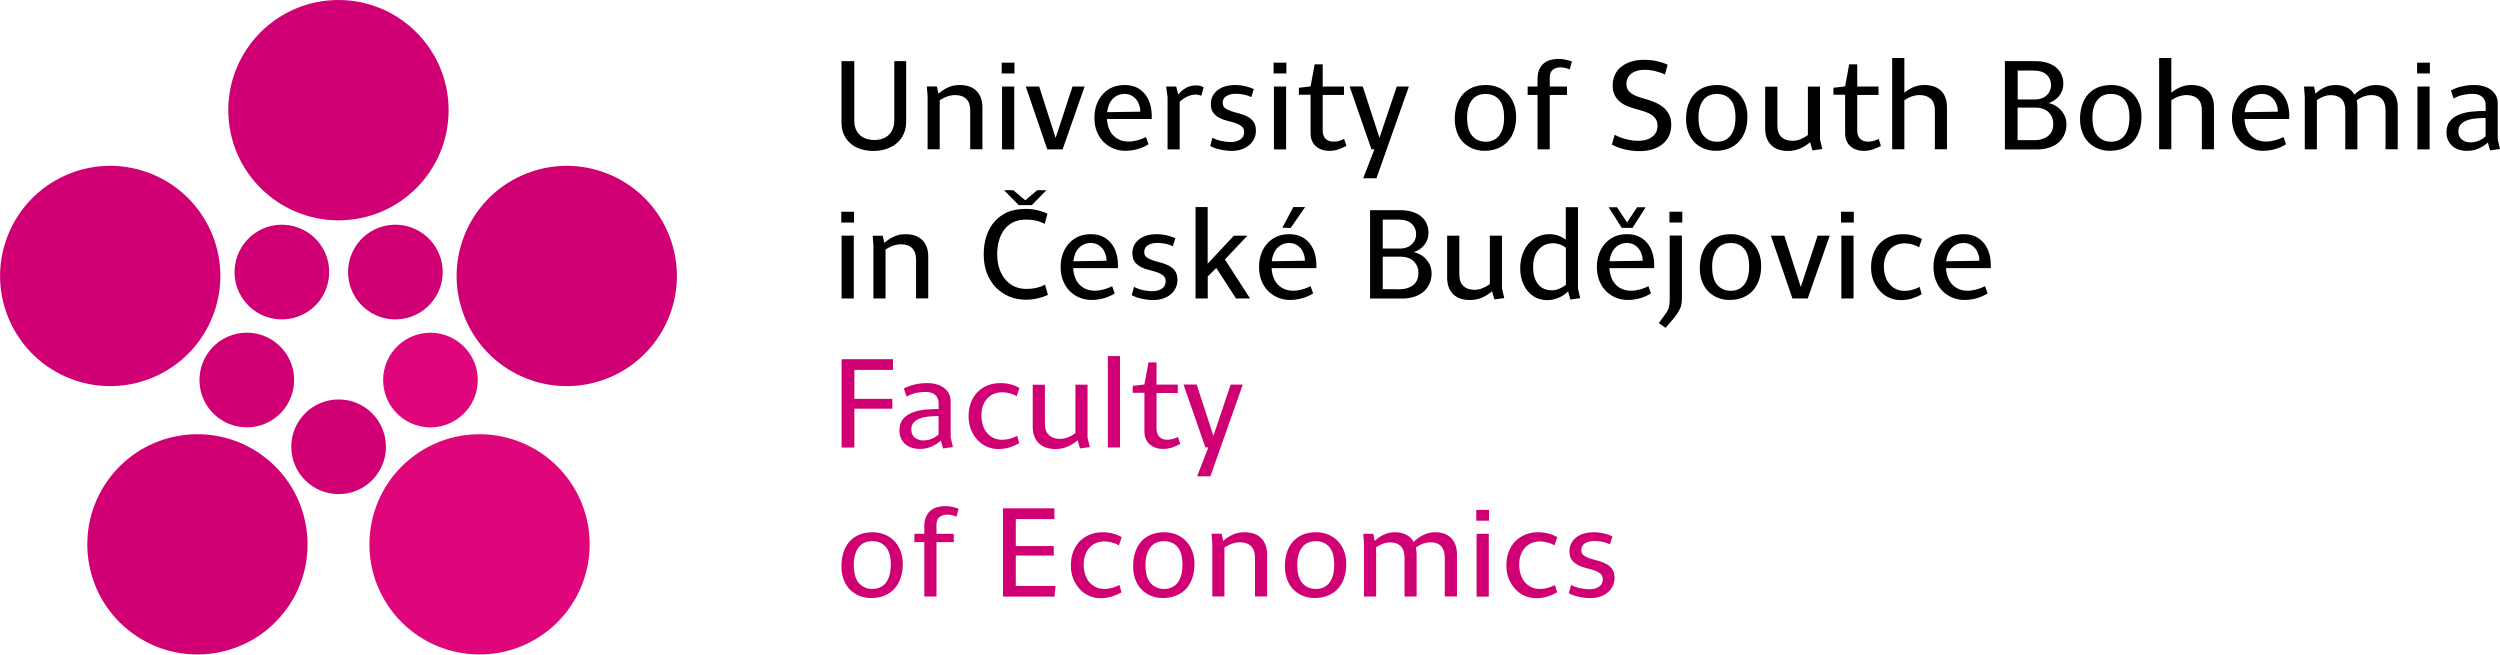 <?xml version="1.0" encoding="utf-8"?>
<!-- Generator: Adobe Illustrator 25.4.1, SVG Export Plug-In . SVG Version: 6.00 Build 0)  -->
<svg version="1.1" id="Vrstva_1" xmlns="http://www.w3.org/2000/svg" xmlns:xlink="http://www.w3.org/1999/xlink" x="0px" y="0px"
	 viewBox="0 0 305.55 80" style="enable-background:new 0 0 305.55 80;" xml:space="preserve">
<style type="text/css">
	.st0{fill:#59BAB7;}
	.st1{fill:#009DD9;}
	.st2{fill:#1D1D1B;}
	.st3{fill:#7099D0;}
	.st4{fill:#43AB37;}
	.st5{fill:#955FA2;}
	.st6{fill:#007E57;}
	.st7{fill:#D00074;}
	.st8{fill:#DF057A;}
	.st9{fill:#E98201;}
</style>
<g>
	<path id="Path_42-2_2_" class="st7" d="M41.37,26.93c7.44,0,13.46-6.03,13.46-13.46C54.83,6.03,48.8,0,41.37,0
		C33.93,0,27.9,6.03,27.9,13.46C27.9,20.9,33.93,26.92,41.37,26.93"/>
	<path id="Path_43-2_2_" class="st7" d="M26.27,37.89c2.3-7.07-1.57-14.66-8.64-16.96c-7.07-2.3-14.66,1.57-16.96,8.64
		c-2.3,7.07,1.57,14.66,8.64,16.96C16.37,48.83,23.97,44.96,26.27,37.89"/>
	<path id="Path_44-2_2_" class="st7" d="M56.47,37.89c2.3,7.07,9.89,10.94,16.96,8.64c7.07-2.3,10.94-9.89,8.64-16.96
		c-2.3-7.07-9.89-10.94-16.96-8.64C58.04,23.23,54.17,30.82,56.47,37.89"/>
	<path id="Path_45-2_2_" class="st7" d="M32.04,55.64c-6.02-4.37-14.44-3.03-18.8,2.98c-4.37,6.02-3.03,14.44,2.98,18.8
		c6.02,4.37,14.43,3.03,18.8-2.98C39.39,68.43,38.05,60.01,32.04,55.64C32.04,55.64,32.04,55.64,32.04,55.64"/>
	<path id="Path_46-2_2_" class="st8" d="M50.7,55.64c-6.01,4.37-7.35,12.79-2.98,18.8c4.37,6.01,12.79,7.35,18.8,2.98
		c6.01-4.37,7.35-12.78,2.98-18.8C65.13,52.61,56.71,51.27,50.7,55.64"/>
	<path id="Path_47-2_2_" class="st7" d="M37.85,37.93c2.58-1.88,3.16-5.5,1.28-8.08s-5.5-3.16-8.08-1.28
		c-2.58,1.88-3.16,5.5-1.28,8.08c0,0,0,0,0,0C31.64,39.24,35.26,39.81,37.85,37.93C37.85,37.93,37.85,37.93,37.85,37.93"/>
	<path id="Path_48-2_2_" class="st7" d="M35.67,44.66c-0.99-3.04-4.25-4.7-7.29-3.72c-3.04,0.99-4.7,4.25-3.72,7.29
		c0.99,3.04,4.25,4.7,7.29,3.72C34.99,50.96,36.65,47.7,35.67,44.66"/>
	<path id="Path_49-2_2_" class="st7" d="M44.92,37.93c2.58,1.88,6.2,1.31,8.08-1.28c1.88-2.58,1.31-6.2-1.28-8.08
		c-2.58-1.88-6.2-1.31-8.08,1.28C41.77,32.44,42.34,36.05,44.92,37.93C44.92,37.93,44.92,37.93,44.92,37.93"/>
	<path id="Path_50-2_2_" class="st7" d="M41.39,48.82c-3.2,0-5.79,2.59-5.79,5.78c0,3.2,2.59,5.79,5.78,5.79
		c3.2,0,5.79-2.59,5.79-5.78c0,0,0,0,0,0C47.17,51.41,44.58,48.82,41.39,48.82"/>
	<path id="Path_51-2_2_" class="st8" d="M47.11,44.66c-0.99,3.04,0.68,6.3,3.71,7.29c3.04,0.99,6.3-0.68,7.29-3.71
		c0.99-3.04-0.68-6.3-3.71-7.29c0,0,0,0,0,0C51.36,39.96,48.1,41.62,47.11,44.66"/>
	<g>
		<path d="M104.41,7.47v7.23c0,0.41,0.06,0.76,0.18,1.06c0.12,0.3,0.29,0.55,0.51,0.75s0.48,0.35,0.78,0.45
			c0.3,0.1,0.63,0.15,0.98,0.15c0.75,0,1.35-0.22,1.79-0.65c0.43-0.44,0.65-1.02,0.65-1.75V7.47h1.45v7.41c0,0.56-0.1,1.05-0.3,1.49
			c-0.2,0.44-0.47,0.81-0.83,1.12c-0.35,0.3-0.77,0.54-1.27,0.71c-0.49,0.17-1.03,0.25-1.6,0.25c-0.56,0-1.07-0.08-1.55-0.23
			c-0.48-0.15-0.89-0.37-1.23-0.67c-0.35-0.29-0.62-0.65-0.82-1.08c-0.2-0.43-0.3-0.92-0.3-1.48V7.47H104.41z"/>
		<path d="M117.31,10.39c0.4,0,0.77,0.06,1.1,0.16c0.34,0.11,0.63,0.28,0.87,0.5c0.25,0.23,0.44,0.51,0.58,0.86
			c0.14,0.35,0.21,0.76,0.21,1.23v5.1h-1.49v-4.78c0-0.6-0.16-1.05-0.48-1.37c-0.32-0.31-0.77-0.47-1.36-0.47
			c-0.62,0-1.25,0.21-1.89,0.63v5.99h-1.48v-6.46l-0.09-1.21h1.23l0.19,0.88c0.34-0.3,0.72-0.56,1.15-0.76
			C116.27,10.5,116.76,10.39,117.31,10.39z"/>
		<path d="M123.99,7.66v1.32h-1.56V7.66H123.99z M123.96,10.58v7.68h-1.49v-7.68H123.96z"/>
		<path d="M127.01,10.58l2.01,6.28l2.06-6.28h1.48l-2.69,7.68H128l-2.63-7.68H127.01z"/>
		<path d="M137.45,10.39c0.61,0,1.13,0.12,1.57,0.35c0.43,0.24,0.79,0.55,1.05,0.94c0.27,0.39,0.46,0.83,0.57,1.33
			c0.11,0.5,0.15,1.01,0.12,1.53h-5.47c0.03,0.46,0.12,0.87,0.26,1.21c0.14,0.35,0.33,0.63,0.57,0.86c0.24,0.23,0.51,0.4,0.82,0.52
			c0.31,0.12,0.65,0.17,1.01,0.17c0.34,0,0.69-0.05,1.06-0.15c0.37-0.1,0.72-0.23,1.05-0.4l0.31,0.88c-0.41,0.26-0.86,0.46-1.36,0.6
			c-0.5,0.14-1,0.2-1.5,0.2c-0.48,0-0.95-0.09-1.4-0.27c-0.45-0.18-0.85-0.44-1.2-0.78c-0.35-0.34-0.63-0.76-0.84-1.27
			c-0.21-0.5-0.31-1.08-0.31-1.73c0-0.61,0.1-1.16,0.29-1.66s0.46-0.92,0.79-1.27c0.33-0.35,0.72-0.61,1.17-0.8
			C136.44,10.49,136.93,10.39,137.45,10.39z M137.44,11.48c-0.56,0-1.03,0.19-1.42,0.58c-0.39,0.39-0.62,0.94-0.71,1.65l4.06-0.06
			c0-0.27-0.04-0.54-0.13-0.79c-0.08-0.26-0.2-0.49-0.36-0.69c-0.16-0.2-0.36-0.37-0.6-0.5C138.04,11.54,137.76,11.48,137.44,11.48z
			"/>
		<path d="M146.17,10.44c0.4,0,0.71,0.08,0.94,0.25l-0.28,1.01c-0.12-0.04-0.23-0.08-0.34-0.1c-0.11-0.03-0.23-0.04-0.35-0.04
			c-0.36,0-0.71,0.08-1.05,0.25c-0.35,0.17-0.65,0.38-0.91,0.63v5.82h-1.48V11.9l-0.17-1.32h1.23l0.24,0.99
			c0.26-0.35,0.58-0.62,0.96-0.83C145.32,10.54,145.72,10.44,146.17,10.44z"/>
		<path d="M151.03,10.39c0.38,0,0.77,0.05,1.16,0.14c0.4,0.09,0.75,0.22,1.05,0.36l-0.31,0.98c-0.24-0.13-0.52-0.23-0.85-0.3
			c-0.33-0.07-0.66-0.11-0.99-0.11c-0.5,0-0.9,0.09-1.2,0.28c-0.3,0.18-0.45,0.46-0.45,0.84c0,0.28,0.1,0.5,0.3,0.64
			c0.2,0.15,0.45,0.27,0.75,0.37c0.3,0.1,0.63,0.19,0.98,0.28c0.35,0.09,0.67,0.21,0.98,0.37c0.3,0.16,0.56,0.37,0.75,0.64
			c0.2,0.27,0.3,0.63,0.3,1.09c0,0.38-0.08,0.72-0.23,1.02c-0.15,0.3-0.36,0.56-0.63,0.78s-0.58,0.38-0.94,0.5
			c-0.36,0.12-0.75,0.17-1.17,0.17c-0.44,0-0.9-0.05-1.39-0.16c-0.49-0.1-0.9-0.25-1.23-0.44l0.28-1.01
			c0.32,0.18,0.69,0.31,1.09,0.4c0.4,0.09,0.78,0.13,1.13,0.13c0.47,0,0.87-0.1,1.18-0.31s0.47-0.51,0.47-0.9
			c0-0.3-0.1-0.54-0.3-0.7c-0.2-0.16-0.45-0.3-0.75-0.4c-0.3-0.1-0.63-0.2-0.98-0.28c-0.35-0.08-0.68-0.2-0.98-0.36
			c-0.3-0.16-0.56-0.36-0.76-0.62c-0.2-0.26-0.3-0.61-0.3-1.06c0-0.7,0.27-1.27,0.81-1.7C149.32,10.61,150.07,10.39,151.03,10.39z"
			/>
		<path d="M157.22,7.66v1.32h-1.56V7.66H157.22z M157.19,10.58v7.68h-1.49v-7.68H157.19z"/>
		<path d="M161.66,7.88v2.7h2.6v1.02h-2.6v4.33c0,0.26,0.04,0.48,0.11,0.66c0.07,0.18,0.17,0.32,0.29,0.42
			c0.12,0.1,0.26,0.18,0.42,0.23c0.16,0.05,0.34,0.07,0.53,0.07c0.22,0,0.44-0.03,0.65-0.09c0.21-0.06,0.42-0.14,0.62-0.24
			l0.28,0.85c-0.3,0.17-0.63,0.31-0.98,0.43c-0.35,0.12-0.73,0.18-1.12,0.18c-0.29,0-0.58-0.04-0.85-0.13
			c-0.27-0.08-0.52-0.21-0.73-0.39c-0.22-0.17-0.39-0.4-0.51-0.67c-0.13-0.27-0.19-0.6-0.19-0.98v-4.69h-1.43v-0.85l1.43-0.17
			l0.5-2.7H161.66z"/>
		<path d="M166.56,10.58l2.04,6.26l2.11-6.26h1.48l-3.96,11.21h-1.62l1.37-3.54h-0.36l-2.67-7.68H166.56z"/>
		<path d="M181.62,10.39c0.51,0,0.99,0.09,1.44,0.27c0.45,0.18,0.83,0.43,1.16,0.76c0.33,0.33,0.59,0.74,0.79,1.22
			c0.19,0.48,0.29,1.02,0.29,1.62c0,0.61-0.08,1.17-0.25,1.68c-0.17,0.51-0.41,0.95-0.74,1.32c-0.33,0.37-0.73,0.65-1.22,0.86
			c-0.49,0.21-1.05,0.31-1.67,0.31c-0.51,0-0.99-0.09-1.43-0.27c-0.44-0.18-0.82-0.43-1.15-0.76c-0.33-0.33-0.58-0.74-0.76-1.22
			c-0.18-0.48-0.28-1.02-0.28-1.62c0-0.61,0.08-1.17,0.24-1.68c0.16-0.51,0.4-0.95,0.72-1.32c0.32-0.37,0.72-0.66,1.2-0.87
			C180.43,10.5,180.99,10.39,181.62,10.39z M181.57,11.48c-0.73,0-1.3,0.26-1.68,0.77c-0.39,0.51-0.58,1.22-0.58,2.11
			c0,1.03,0.21,1.78,0.63,2.25c0.42,0.47,0.96,0.71,1.64,0.71c0.72,0,1.28-0.26,1.67-0.78c0.39-0.52,0.58-1.25,0.58-2.18
			c0-0.99-0.2-1.71-0.61-2.18C182.81,11.71,182.26,11.48,181.57,11.48z"/>
		<path d="M190.45,7.2c0.34,0,0.63,0.03,0.9,0.09c0.26,0.06,0.52,0.13,0.77,0.23l-0.27,0.96c-0.15-0.06-0.33-0.12-0.53-0.17
			c-0.21-0.05-0.41-0.08-0.6-0.08c-0.37,0-0.68,0.1-0.93,0.29c-0.25,0.19-0.38,0.52-0.38,0.98v1.08h2.11v1.02h-2.11v6.65h-1.49
			v-6.65h-1.21v-1.02h1.21V9.59c0-0.41,0.07-0.77,0.2-1.07c0.13-0.3,0.31-0.55,0.53-0.75c0.23-0.19,0.49-0.34,0.8-0.43
			C189.76,7.25,190.1,7.2,190.45,7.2z"/>
		<path d="M200.93,7.31c0.52,0,1.04,0.05,1.53,0.16c0.5,0.1,0.95,0.25,1.36,0.44l-0.33,1.2c-0.27-0.15-0.64-0.28-1.12-0.4
			c-0.47-0.12-0.94-0.18-1.4-0.18c-0.65,0-1.18,0.15-1.58,0.46c-0.4,0.3-0.61,0.72-0.61,1.26c0,0.27,0.06,0.5,0.16,0.69
			c0.11,0.19,0.26,0.35,0.46,0.49c0.2,0.14,0.43,0.25,0.69,0.35c0.26,0.1,0.55,0.19,0.85,0.28c0.44,0.12,0.86,0.25,1.26,0.42
			c0.4,0.16,0.75,0.37,1.06,0.61c0.31,0.25,0.55,0.55,0.73,0.9c0.18,0.35,0.27,0.77,0.27,1.27c0,0.51-0.1,0.97-0.29,1.37
			c-0.19,0.4-0.46,0.73-0.81,1.01c-0.35,0.27-0.75,0.48-1.22,0.62c-0.47,0.14-0.97,0.21-1.5,0.21c-0.66,0-1.28-0.07-1.87-0.21
			c-0.59-0.14-1.11-0.34-1.57-0.59l0.35-1.2c0.34,0.2,0.77,0.37,1.31,0.52c0.53,0.15,1.07,0.22,1.6,0.22c0.68,0,1.24-0.16,1.67-0.49
			c0.43-0.32,0.65-0.77,0.65-1.34c0-0.31-0.07-0.58-0.2-0.8c-0.13-0.22-0.31-0.4-0.53-0.55c-0.23-0.15-0.49-0.27-0.8-0.38
			c-0.31-0.1-0.64-0.2-1-0.3c-0.4-0.1-0.78-0.23-1.13-0.37c-0.36-0.14-0.67-0.33-0.94-0.55c-0.27-0.22-0.48-0.5-0.64-0.82
			c-0.16-0.32-0.24-0.71-0.24-1.17c0-0.45,0.08-0.87,0.25-1.25c0.17-0.38,0.41-0.71,0.73-0.98c0.32-0.27,0.72-0.49,1.19-0.65
			C199.76,7.39,200.31,7.31,200.93,7.31z"/>
		<path d="M209.89,10.39c0.51,0,0.99,0.09,1.44,0.27c0.45,0.18,0.83,0.43,1.16,0.76c0.33,0.33,0.59,0.74,0.79,1.22
			c0.19,0.48,0.29,1.02,0.29,1.62c0,0.61-0.08,1.17-0.25,1.68c-0.17,0.51-0.41,0.95-0.74,1.32c-0.33,0.37-0.73,0.65-1.22,0.86
			c-0.49,0.21-1.05,0.31-1.67,0.31c-0.51,0-0.99-0.09-1.43-0.27c-0.44-0.18-0.82-0.43-1.15-0.76c-0.33-0.33-0.58-0.74-0.76-1.22
			c-0.18-0.48-0.28-1.02-0.28-1.62c0-0.61,0.08-1.17,0.24-1.68c0.16-0.51,0.4-0.95,0.72-1.32c0.32-0.37,0.72-0.66,1.2-0.87
			C208.71,10.5,209.26,10.39,209.89,10.39z M209.85,11.48c-0.73,0-1.3,0.26-1.68,0.77c-0.39,0.51-0.58,1.22-0.58,2.11
			c0,1.03,0.21,1.78,0.63,2.25c0.42,0.47,0.96,0.71,1.64,0.71c0.72,0,1.28-0.26,1.67-0.78c0.39-0.52,0.58-1.25,0.58-2.18
			c0-0.99-0.2-1.71-0.61-2.18C211.09,11.71,210.54,11.48,209.85,11.48z"/>
		<path d="M221.23,17.38c-0.35,0.3-0.74,0.56-1.19,0.76c-0.45,0.2-0.95,0.31-1.52,0.31c-0.4,0-0.77-0.05-1.11-0.16
			c-0.34-0.11-0.63-0.28-0.88-0.5c-0.25-0.23-0.44-0.51-0.58-0.86c-0.14-0.35-0.21-0.75-0.21-1.23v-5.11h1.49v4.78
			c0,0.6,0.16,1.05,0.49,1.37c0.32,0.31,0.78,0.47,1.37,0.47c0.34,0,0.66-0.07,0.98-0.2c0.32-0.13,0.62-0.3,0.89-0.5v-5.93h1.48
			v6.45l0.28,1.18l-1.2,0.17L221.23,17.38z"/>
		<path d="M226.99,7.88v2.7h2.6v1.02h-2.6v4.33c0,0.26,0.04,0.48,0.11,0.66c0.07,0.18,0.17,0.32,0.29,0.42
			c0.12,0.1,0.26,0.18,0.42,0.23c0.16,0.05,0.34,0.07,0.53,0.07c0.22,0,0.44-0.03,0.65-0.09c0.22-0.06,0.42-0.14,0.62-0.24
			l0.28,0.85c-0.3,0.17-0.63,0.31-0.98,0.43c-0.35,0.12-0.73,0.18-1.12,0.18c-0.29,0-0.58-0.04-0.85-0.13
			c-0.27-0.08-0.52-0.21-0.73-0.39c-0.22-0.17-0.39-0.4-0.51-0.67c-0.13-0.27-0.19-0.6-0.19-0.98v-4.69h-1.43v-0.85l1.43-0.17
			l0.5-2.7H226.99z"/>
		<path d="M235.2,10.39c0.4,0,0.77,0.06,1.11,0.16c0.34,0.11,0.63,0.28,0.88,0.5c0.25,0.23,0.44,0.51,0.57,0.86
			c0.14,0.35,0.2,0.76,0.2,1.23v5.1h-1.48v-4.78c0-0.6-0.16-1.05-0.49-1.37c-0.33-0.31-0.78-0.47-1.37-0.47
			c-0.63,0-1.25,0.21-1.87,0.63v5.99h-1.49V7.09h1.49v4.23c0.32-0.26,0.69-0.48,1.08-0.66C234.24,10.48,234.7,10.39,235.2,10.39z"/>
		<path d="M245.04,7.47h3.68c0.57,0,1.06,0.07,1.49,0.2c0.43,0.14,0.79,0.33,1.08,0.57c0.29,0.24,0.51,0.53,0.66,0.87
			c0.15,0.34,0.23,0.7,0.23,1.1c0,0.59-0.17,1.09-0.52,1.52s-0.78,0.71-1.29,0.86c0.28,0.06,0.56,0.17,0.82,0.31
			c0.26,0.15,0.5,0.33,0.7,0.56c0.2,0.23,0.37,0.49,0.49,0.78c0.12,0.29,0.18,0.62,0.18,0.98c0,0.43-0.08,0.83-0.24,1.2
			c-0.16,0.37-0.39,0.69-0.69,0.97c-0.3,0.27-0.68,0.49-1.14,0.64c-0.46,0.16-0.98,0.24-1.58,0.24h-3.87V7.47z M248.68,12.16
			c0.31,0,0.6-0.05,0.85-0.14c0.25-0.09,0.46-0.22,0.63-0.39c0.17-0.16,0.3-0.35,0.39-0.56c0.09-0.21,0.13-0.42,0.13-0.64
			c0-0.53-0.18-0.97-0.55-1.31s-0.92-0.5-1.67-0.5h-1.86v3.54H248.68z M248.55,17.14c0.73,0,1.32-0.17,1.75-0.51
			c0.44-0.34,0.65-0.84,0.65-1.49c0-0.57-0.19-1.04-0.57-1.42c-0.38-0.38-0.93-0.57-1.67-0.57h-2.12v3.98H248.55z"/>
		<path d="M258.05,10.39c0.51,0,0.99,0.09,1.44,0.27c0.45,0.18,0.83,0.43,1.16,0.76c0.33,0.33,0.59,0.74,0.79,1.22
			s0.29,1.02,0.29,1.62c0,0.61-0.08,1.17-0.25,1.68c-0.17,0.51-0.41,0.95-0.74,1.32c-0.33,0.37-0.73,0.65-1.22,0.86
			c-0.49,0.21-1.05,0.31-1.68,0.31c-0.51,0-0.99-0.09-1.43-0.27c-0.44-0.18-0.82-0.43-1.15-0.76c-0.33-0.33-0.58-0.74-0.76-1.22
			c-0.18-0.48-0.28-1.02-0.28-1.62c0-0.61,0.08-1.17,0.24-1.68c0.16-0.51,0.4-0.95,0.72-1.32c0.32-0.37,0.72-0.66,1.2-0.87
			C256.87,10.5,257.42,10.39,258.05,10.39z M258,11.48c-0.73,0-1.3,0.26-1.68,0.77c-0.39,0.51-0.58,1.22-0.58,2.11
			c0,1.03,0.21,1.78,0.63,2.25c0.42,0.47,0.96,0.71,1.64,0.71c0.72,0,1.28-0.26,1.67-0.78c0.39-0.52,0.58-1.25,0.58-2.18
			c0-0.99-0.2-1.71-0.61-2.18C259.24,11.71,258.7,11.48,258,11.48z"/>
		<path d="M267.83,10.39c0.4,0,0.77,0.06,1.11,0.16c0.34,0.11,0.63,0.28,0.88,0.5c0.25,0.23,0.44,0.51,0.57,0.86
			c0.14,0.35,0.2,0.76,0.2,1.23v5.1h-1.48v-4.78c0-0.6-0.16-1.05-0.49-1.37c-0.33-0.31-0.78-0.47-1.37-0.47
			c-0.63,0-1.25,0.21-1.87,0.63v5.99h-1.49V7.09h1.49v4.23c0.32-0.26,0.69-0.48,1.08-0.66C266.88,10.48,267.33,10.39,267.83,10.39z"
			/>
		<path d="M276.48,10.39c0.61,0,1.13,0.12,1.57,0.35c0.43,0.24,0.79,0.55,1.05,0.94c0.27,0.39,0.46,0.83,0.57,1.33
			c0.11,0.5,0.15,1.01,0.12,1.53h-5.47c0.03,0.46,0.12,0.87,0.26,1.21c0.14,0.35,0.33,0.63,0.57,0.86c0.24,0.23,0.51,0.4,0.82,0.52
			c0.31,0.12,0.65,0.17,1.01,0.17c0.34,0,0.69-0.05,1.06-0.15c0.37-0.1,0.72-0.23,1.05-0.4l0.31,0.88c-0.41,0.26-0.86,0.46-1.36,0.6
			c-0.5,0.14-1,0.2-1.5,0.2c-0.48,0-0.95-0.09-1.4-0.27c-0.45-0.18-0.85-0.44-1.2-0.78c-0.35-0.34-0.63-0.76-0.84-1.27
			c-0.21-0.5-0.31-1.08-0.31-1.73c0-0.61,0.1-1.16,0.29-1.66c0.19-0.5,0.46-0.92,0.79-1.27c0.33-0.35,0.72-0.61,1.17-0.8
			C275.47,10.49,275.96,10.39,276.48,10.39z M276.47,11.48c-0.56,0-1.03,0.19-1.42,0.58c-0.39,0.39-0.62,0.94-0.71,1.65l4.06-0.06
			c0-0.27-0.04-0.54-0.13-0.79c-0.08-0.26-0.2-0.49-0.36-0.69c-0.16-0.2-0.36-0.37-0.6-0.5C277.08,11.54,276.79,11.48,276.47,11.48z
			"/>
		<path d="M290.4,10.39c0.38,0,0.73,0.06,1.05,0.16c0.32,0.11,0.61,0.28,0.84,0.5c0.24,0.23,0.42,0.51,0.56,0.86
			c0.14,0.35,0.2,0.76,0.2,1.23v5.1h-1.49v-4.78c0-0.6-0.15-1.05-0.45-1.37c-0.3-0.31-0.72-0.47-1.27-0.47
			c-0.29,0-0.59,0.05-0.89,0.15c-0.3,0.1-0.61,0.27-0.92,0.5c0.06,0.27,0.09,0.57,0.09,0.88v5.1h-1.48v-4.78
			c0-0.6-0.15-1.05-0.46-1.37c-0.3-0.31-0.73-0.47-1.27-0.47c-0.3,0-0.6,0.05-0.88,0.15c-0.28,0.1-0.58,0.25-0.88,0.46l0.02,0.03
			v5.98h-1.48v-6.46l-0.09-1.21h1.23l0.17,0.87c0.31-0.3,0.68-0.56,1.09-0.76c0.41-0.2,0.88-0.3,1.39-0.3c0.5,0,0.95,0.1,1.34,0.29
			c0.39,0.19,0.71,0.49,0.94,0.89c0.34-0.34,0.73-0.62,1.17-0.84C289.39,10.51,289.88,10.39,290.4,10.39z"/>
		<path d="M296.98,7.66v1.32h-1.56V7.66H296.98z M296.95,10.58v7.68h-1.49v-7.68H296.95z"/>
		<path d="M302.42,10.39c0.4,0,0.77,0.05,1.12,0.15c0.35,0.1,0.65,0.24,0.9,0.43c0.26,0.19,0.46,0.42,0.61,0.7
			c0.15,0.28,0.22,0.59,0.22,0.94v4.42l0.28,1.18l-1.21,0.17l-0.27-0.96c-0.3,0.28-0.67,0.52-1.11,0.72c-0.44,0.2-0.93,0.3-1.47,0.3
			c-0.33,0-0.64-0.05-0.94-0.14c-0.3-0.09-0.56-0.24-0.79-0.42c-0.23-0.19-0.41-0.43-0.55-0.72c-0.14-0.29-0.2-0.62-0.2-1
			c0-0.56,0.14-1,0.41-1.34c0.27-0.34,0.63-0.61,1.08-0.79c0.45-0.19,0.95-0.31,1.53-0.38c0.57-0.06,1.16-0.09,1.77-0.09v-0.74
			c0-0.4-0.14-0.72-0.41-0.97c-0.27-0.25-0.68-0.38-1.21-0.38c-0.37,0-0.75,0.04-1.15,0.13c-0.4,0.08-0.78,0.23-1.15,0.44
			l-0.33-0.99C300.4,10.61,301.36,10.39,302.42,10.39z M303.79,14.42c-0.43,0-0.84,0.02-1.24,0.06c-0.4,0.04-0.75,0.12-1.06,0.24
			c-0.31,0.12-0.56,0.28-0.75,0.5c-0.19,0.22-0.28,0.5-0.28,0.84c0,0.45,0.15,0.79,0.44,1.01c0.29,0.22,0.63,0.33,1.01,0.33
			c0.39,0,0.74-0.07,1.05-0.2c0.31-0.13,0.59-0.31,0.83-0.54V14.42z"/>
	</g>
	<g>
		<g>
			<path d="M104.38,25.88v1.32h-1.56v-1.32H104.38z M104.35,28.8v7.68h-1.49V28.8H104.35z"/>
			<path d="M110.69,28.62c0.4,0,0.77,0.06,1.1,0.16c0.34,0.11,0.63,0.28,0.87,0.5c0.25,0.23,0.44,0.51,0.58,0.86
				c0.14,0.35,0.21,0.76,0.21,1.23v5.1h-1.49V31.7c0-0.6-0.16-1.05-0.48-1.37c-0.32-0.31-0.77-0.47-1.36-0.47
				c-0.62,0-1.25,0.21-1.89,0.63v5.99h-1.48v-6.46l-0.09-1.21h1.23l0.19,0.88c0.34-0.3,0.72-0.56,1.15-0.76
				C109.66,28.72,110.15,28.62,110.69,28.62z"/>
			<path d="M125.36,25.53c0.5,0,0.98,0.05,1.43,0.16s0.86,0.25,1.23,0.42l-0.33,1.24c-0.37-0.18-0.73-0.31-1.08-0.39
				c-0.36-0.08-0.77-0.12-1.23-0.12c-0.59,0-1.1,0.11-1.54,0.32c-0.44,0.22-0.8,0.51-1.09,0.89c-0.29,0.38-0.51,0.83-0.65,1.34
				c-0.15,0.52-0.22,1.09-0.22,1.71c0,0.67,0.09,1.27,0.28,1.78c0.18,0.52,0.43,0.96,0.75,1.32c0.31,0.36,0.69,0.64,1.12,0.83
				c0.43,0.19,0.9,0.28,1.4,0.28c0.46,0,0.87-0.04,1.22-0.12c0.35-0.08,0.71-0.21,1.08-0.39l0.35,1.24
				c-0.37,0.18-0.79,0.32-1.27,0.43c-0.48,0.11-0.95,0.16-1.42,0.16c-0.73,0-1.42-0.13-2.04-0.39s-1.17-0.63-1.64-1.11
				c-0.46-0.48-0.82-1.06-1.09-1.74c-0.26-0.68-0.39-1.44-0.39-2.29c0-0.83,0.11-1.59,0.34-2.27c0.23-0.69,0.56-1.28,1-1.77
				c0.44-0.49,0.98-0.88,1.62-1.16C123.8,25.67,124.54,25.53,125.36,25.53z M123.85,23.25l1.46,1.23l1.45-1.23h1.13l-1.78,1.82h-1.6
				l-1.79-1.82H123.85z"/>
			<path d="M133.32,28.62c0.61,0,1.13,0.12,1.57,0.35c0.43,0.24,0.79,0.55,1.05,0.94c0.27,0.39,0.46,0.83,0.57,1.33
				c0.11,0.5,0.15,1.01,0.12,1.53h-5.47c0.03,0.46,0.12,0.87,0.26,1.21c0.14,0.35,0.33,0.63,0.57,0.86c0.24,0.23,0.51,0.4,0.82,0.52
				c0.31,0.12,0.65,0.17,1.01,0.17c0.34,0,0.69-0.05,1.06-0.15c0.37-0.1,0.72-0.23,1.05-0.4l0.31,0.88
				c-0.41,0.26-0.86,0.46-1.36,0.6c-0.5,0.14-1,0.2-1.5,0.2c-0.48,0-0.95-0.09-1.4-0.27s-0.85-0.44-1.2-0.78
				c-0.35-0.34-0.63-0.76-0.84-1.27c-0.21-0.5-0.31-1.08-0.31-1.73c0-0.61,0.1-1.16,0.29-1.66c0.19-0.5,0.46-0.92,0.79-1.27
				c0.33-0.35,0.72-0.61,1.17-0.8C132.31,28.71,132.8,28.62,133.32,28.62z M133.31,29.7c-0.56,0-1.03,0.19-1.42,0.58
				s-0.62,0.94-0.71,1.65l4.06-0.06c0-0.27-0.04-0.54-0.13-0.79c-0.08-0.26-0.2-0.49-0.36-0.69s-0.36-0.37-0.6-0.5
				C133.91,29.76,133.63,29.7,133.31,29.7z"/>
			<path d="M141.44,28.62c0.38,0,0.77,0.05,1.16,0.14c0.4,0.09,0.75,0.22,1.05,0.36l-0.31,0.98c-0.24-0.13-0.52-0.23-0.85-0.3
				c-0.33-0.07-0.66-0.11-0.99-0.11c-0.5,0-0.9,0.09-1.2,0.28c-0.3,0.18-0.45,0.46-0.45,0.84c0,0.28,0.1,0.5,0.3,0.64
				c0.2,0.15,0.45,0.27,0.75,0.37c0.3,0.1,0.63,0.19,0.98,0.28c0.35,0.09,0.67,0.21,0.98,0.37c0.3,0.16,0.56,0.37,0.75,0.64
				s0.3,0.63,0.3,1.09c0,0.38-0.08,0.72-0.23,1.02c-0.15,0.3-0.36,0.56-0.63,0.78c-0.27,0.22-0.58,0.38-0.94,0.5
				c-0.36,0.12-0.75,0.17-1.17,0.17c-0.44,0-0.9-0.05-1.39-0.16c-0.49-0.1-0.9-0.25-1.23-0.44l0.28-1.01
				c0.32,0.18,0.69,0.31,1.09,0.4c0.4,0.09,0.78,0.13,1.13,0.13c0.47,0,0.87-0.1,1.18-0.31c0.31-0.2,0.47-0.51,0.47-0.9
				c0-0.3-0.1-0.54-0.3-0.7c-0.2-0.16-0.45-0.3-0.75-0.4c-0.3-0.1-0.63-0.2-0.98-0.28c-0.35-0.08-0.68-0.2-0.98-0.36
				c-0.3-0.16-0.56-0.36-0.76-0.62c-0.2-0.26-0.3-0.61-0.3-1.06c0-0.7,0.27-1.27,0.81-1.7C139.74,28.83,140.48,28.62,141.44,28.62z"
				/>
			<path d="M147.6,25.31v6.92l3.21-3.43h1.65l-2.75,2.91l3.07,4.77h-1.71l-2.42-3.73l-1.04,1.04v2.69h-1.49V25.31H147.6z"/>
			<path d="M157.57,28.62c0.61,0,1.13,0.12,1.57,0.35c0.43,0.24,0.79,0.55,1.05,0.94c0.27,0.39,0.46,0.83,0.57,1.33
				c0.11,0.5,0.15,1.01,0.12,1.53h-5.47c0.03,0.46,0.12,0.87,0.26,1.21c0.14,0.35,0.33,0.63,0.57,0.86c0.24,0.23,0.51,0.4,0.82,0.52
				c0.31,0.12,0.65,0.17,1.01,0.17c0.34,0,0.69-0.05,1.06-0.15c0.37-0.1,0.72-0.23,1.05-0.4l0.31,0.88
				c-0.41,0.26-0.86,0.46-1.36,0.6c-0.5,0.14-1,0.2-1.5,0.2c-0.48,0-0.95-0.09-1.4-0.27s-0.85-0.44-1.2-0.78
				c-0.35-0.34-0.63-0.76-0.84-1.27c-0.21-0.5-0.31-1.08-0.31-1.73c0-0.61,0.1-1.16,0.29-1.66s0.46-0.92,0.79-1.27
				c0.33-0.35,0.72-0.61,1.17-0.8C156.56,28.71,157.05,28.62,157.57,28.62z M157.56,29.7c-0.56,0-1.03,0.19-1.42,0.58
				s-0.62,0.94-0.71,1.65l4.06-0.06c0-0.27-0.04-0.54-0.13-0.79c-0.08-0.26-0.2-0.49-0.36-0.69s-0.36-0.37-0.6-0.5
				C158.17,29.76,157.88,29.7,157.56,29.7z M159.51,25.31l-1.76,2.55l-1.02-0.03l1.34-2.52H159.51z"/>
			<path d="M167.45,25.69h3.68c0.57,0,1.06,0.07,1.49,0.2c0.43,0.14,0.79,0.33,1.08,0.57c0.29,0.24,0.51,0.53,0.66,0.87
				c0.15,0.34,0.23,0.7,0.23,1.1c0,0.59-0.17,1.09-0.52,1.52c-0.35,0.42-0.78,0.71-1.29,0.86c0.28,0.06,0.56,0.17,0.82,0.31
				c0.26,0.15,0.5,0.33,0.7,0.56s0.37,0.49,0.49,0.78c0.12,0.29,0.18,0.62,0.18,0.98c0,0.43-0.08,0.83-0.24,1.2
				c-0.16,0.37-0.39,0.69-0.69,0.97c-0.3,0.27-0.68,0.49-1.14,0.64c-0.46,0.16-0.98,0.24-1.58,0.24h-3.87V25.69z M171.08,30.38
				c0.31,0,0.6-0.05,0.85-0.14c0.25-0.09,0.46-0.22,0.63-0.39c0.17-0.16,0.3-0.35,0.39-0.56c0.09-0.21,0.13-0.42,0.13-0.64
				c0-0.53-0.18-0.97-0.55-1.31c-0.37-0.34-0.92-0.5-1.67-0.5h-1.86v3.54H171.08z M170.96,35.36c0.73,0,1.32-0.17,1.75-0.51
				c0.43-0.34,0.65-0.84,0.65-1.49c0-0.57-0.19-1.04-0.57-1.42c-0.38-0.38-0.93-0.57-1.67-0.57h-2.12v3.98H170.96z"/>
			<path d="M182.36,35.6c-0.35,0.3-0.74,0.56-1.19,0.76c-0.45,0.2-0.95,0.31-1.52,0.31c-0.4,0-0.77-0.05-1.11-0.16
				c-0.34-0.11-0.63-0.28-0.88-0.5c-0.25-0.23-0.44-0.51-0.58-0.86c-0.14-0.35-0.21-0.75-0.21-1.23V28.8h1.49v4.78
				c0,0.6,0.16,1.05,0.49,1.37c0.32,0.31,0.78,0.47,1.37,0.47c0.34,0,0.66-0.07,0.98-0.2c0.32-0.13,0.62-0.3,0.89-0.5V28.8h1.48
				v6.45l0.28,1.18l-1.2,0.17L182.36,35.6z"/>
			<path d="M189.37,28.62c0.38,0,0.74,0.06,1.08,0.18c0.34,0.12,0.65,0.29,0.92,0.5v-3.98h1.49v9.94l0.27,1.18l-1.2,0.17l-0.28-0.99
				c-0.29,0.3-0.67,0.56-1.12,0.76c-0.46,0.2-0.94,0.3-1.44,0.3c-0.48,0-0.93-0.1-1.33-0.29c-0.4-0.19-0.75-0.46-1.04-0.81
				c-0.29-0.35-0.51-0.76-0.68-1.23c-0.16-0.48-0.24-1-0.24-1.57c0-0.6,0.09-1.15,0.26-1.65c0.17-0.5,0.41-0.94,0.72-1.31
				c0.31-0.37,0.68-0.66,1.12-0.87C188.35,28.72,188.84,28.62,189.37,28.62z M189.82,29.73c-0.73,0-1.32,0.26-1.77,0.77
				c-0.45,0.51-0.67,1.22-0.67,2.12c0,0.88,0.19,1.58,0.58,2.09c0.39,0.51,0.97,0.77,1.75,0.77c0.27,0,0.57-0.07,0.88-0.2
				c0.31-0.13,0.58-0.29,0.79-0.48V30.3c-0.21-0.19-0.45-0.33-0.73-0.42C190.36,29.78,190.09,29.73,189.82,29.73z"/>
			<path d="M198.86,28.62c0.61,0,1.13,0.12,1.57,0.35c0.43,0.24,0.79,0.55,1.05,0.94c0.27,0.39,0.46,0.83,0.57,1.33
				c0.11,0.5,0.15,1.01,0.12,1.53h-5.47c0.03,0.46,0.12,0.87,0.26,1.21c0.14,0.35,0.33,0.63,0.57,0.86c0.24,0.23,0.51,0.4,0.82,0.52
				c0.31,0.12,0.65,0.17,1.01,0.17c0.34,0,0.69-0.05,1.06-0.15c0.37-0.1,0.72-0.23,1.05-0.4l0.31,0.88
				c-0.41,0.26-0.86,0.46-1.36,0.6c-0.5,0.14-1,0.2-1.5,0.2c-0.48,0-0.95-0.09-1.4-0.27s-0.85-0.44-1.2-0.78
				c-0.35-0.34-0.63-0.76-0.84-1.27c-0.21-0.5-0.31-1.08-0.31-1.73c0-0.61,0.1-1.16,0.29-1.66s0.46-0.92,0.79-1.27
				c0.33-0.35,0.72-0.61,1.17-0.8S198.33,28.62,198.86,28.62z M197.63,25.33l1.23,1.86l1.23-1.86h1.04l-1.6,2.52h-1.32l-1.6-2.52
				H197.63z M198.84,29.7c-0.56,0-1.03,0.19-1.42,0.58c-0.39,0.39-0.62,0.94-0.71,1.65l4.06-0.06c0-0.27-0.04-0.54-0.13-0.79
				c-0.08-0.26-0.2-0.49-0.36-0.69s-0.36-0.37-0.6-0.5C199.45,29.76,199.17,29.7,198.84,29.7z"/>
			<path d="M205.56,28.8v7.75c0,0.49-0.09,0.91-0.26,1.25c-0.17,0.34-0.39,0.67-0.65,1l-1.09,1.27l-0.82-0.58l0.91-1.26
				c0.16-0.22,0.27-0.45,0.33-0.7c0.06-0.25,0.09-0.53,0.09-0.84v-7.9H205.56z M205.61,25.88v1.32h-1.57v-1.32H205.61z"/>
			<path d="M211.57,28.62c0.51,0,0.99,0.09,1.44,0.27c0.45,0.18,0.83,0.43,1.16,0.76c0.33,0.33,0.59,0.74,0.79,1.22
				c0.19,0.48,0.29,1.02,0.29,1.62c0,0.61-0.08,1.17-0.25,1.68c-0.17,0.51-0.41,0.95-0.74,1.32c-0.33,0.37-0.73,0.65-1.22,0.86
				c-0.49,0.21-1.05,0.31-1.67,0.31c-0.51,0-0.99-0.09-1.43-0.27c-0.44-0.18-0.82-0.43-1.15-0.76c-0.33-0.33-0.58-0.74-0.76-1.22
				c-0.18-0.48-0.28-1.02-0.28-1.62c0-0.61,0.08-1.17,0.24-1.68c0.16-0.51,0.4-0.95,0.72-1.32c0.32-0.37,0.72-0.66,1.2-0.87
				C210.38,28.72,210.94,28.62,211.57,28.62z M211.52,29.7c-0.73,0-1.3,0.26-1.68,0.77c-0.39,0.51-0.58,1.22-0.58,2.11
				c0,1.03,0.21,1.78,0.63,2.25c0.42,0.47,0.96,0.71,1.64,0.71c0.72,0,1.28-0.26,1.67-0.78c0.39-0.52,0.58-1.25,0.58-2.18
				c0-0.99-0.2-1.71-0.61-2.18C212.76,29.93,212.21,29.7,211.52,29.7z"/>
			<path d="M218.08,28.8l2.01,6.28l2.06-6.28h1.48l-2.69,7.68h-1.87l-2.63-7.68H218.08z"/>
			<path d="M226.57,25.88v1.32h-1.56v-1.32H226.57z M226.54,28.8v7.68h-1.49V28.8H226.54z"/>
			<path d="M232.56,28.62c0.86,0,1.64,0.2,2.34,0.6l-0.35,1.01c-0.25-0.16-0.53-0.28-0.84-0.36c-0.31-0.08-0.62-0.13-0.92-0.13
				c-0.35,0-0.67,0.06-0.98,0.18c-0.31,0.12-0.58,0.3-0.81,0.54c-0.23,0.24-0.41,0.54-0.55,0.9c-0.14,0.36-0.2,0.77-0.2,1.24
				c0,0.46,0.07,0.88,0.2,1.24c0.13,0.37,0.31,0.68,0.53,0.93c0.23,0.25,0.49,0.45,0.8,0.58c0.31,0.14,0.65,0.2,1.01,0.2
				c0.3,0,0.62-0.04,0.94-0.13c0.32-0.09,0.62-0.21,0.89-0.35l0.25,0.9c-0.37,0.21-0.76,0.38-1.18,0.51c-0.42,0.13-0.89,0.2-1.4,0.2
				c-0.48,0-0.94-0.1-1.38-0.29c-0.44-0.19-0.82-0.47-1.15-0.83c-0.33-0.36-0.59-0.78-0.79-1.26c-0.19-0.48-0.29-1.02-0.29-1.6
				c0-0.62,0.09-1.18,0.28-1.68c0.19-0.5,0.45-0.93,0.79-1.28c0.34-0.35,0.75-0.62,1.22-0.82
				C231.46,28.71,231.99,28.62,232.56,28.62z"/>
			<path d="M240,28.62c0.61,0,1.13,0.12,1.57,0.35c0.43,0.24,0.79,0.55,1.05,0.94c0.27,0.39,0.46,0.83,0.57,1.33
				c0.11,0.5,0.15,1.01,0.12,1.53h-5.47c0.03,0.46,0.12,0.87,0.26,1.21c0.14,0.35,0.33,0.63,0.57,0.86c0.24,0.23,0.51,0.4,0.82,0.52
				c0.31,0.12,0.65,0.17,1.01,0.17c0.34,0,0.69-0.05,1.06-0.15c0.37-0.1,0.72-0.23,1.05-0.4l0.31,0.88
				c-0.41,0.26-0.86,0.46-1.36,0.6c-0.5,0.14-1,0.2-1.5,0.2c-0.48,0-0.95-0.09-1.4-0.27c-0.45-0.18-0.85-0.44-1.2-0.78
				c-0.35-0.34-0.63-0.76-0.84-1.27c-0.21-0.5-0.31-1.08-0.31-1.73c0-0.61,0.1-1.16,0.29-1.66c0.19-0.5,0.46-0.92,0.79-1.27
				c0.33-0.35,0.72-0.61,1.17-0.8C238.99,28.71,239.48,28.62,240,28.62z M239.99,29.7c-0.56,0-1.03,0.19-1.42,0.58
				c-0.39,0.39-0.62,0.94-0.71,1.65l4.06-0.06c0-0.27-0.04-0.54-0.13-0.79c-0.08-0.26-0.2-0.49-0.36-0.69
				c-0.16-0.2-0.36-0.37-0.6-0.5C240.59,29.76,240.31,29.7,239.99,29.7z"/>
		</g>
	</g>
	<g>
		<path class="st7" d="M109.14,43.9v1.31h-4.72v3.54h4.64v1.2h-4.64v4.75h-1.56V43.9H109.14z"/>
		<path class="st7" d="M113.34,46.82c0.4,0,0.77,0.05,1.12,0.15s0.65,0.24,0.9,0.43c0.26,0.19,0.46,0.42,0.61,0.7
			c0.15,0.28,0.22,0.59,0.22,0.94v4.42l0.28,1.18l-1.21,0.17l-0.27-0.96c-0.3,0.28-0.67,0.52-1.11,0.72c-0.44,0.2-0.93,0.3-1.47,0.3
			c-0.33,0-0.64-0.05-0.94-0.14c-0.3-0.09-0.56-0.24-0.79-0.42s-0.41-0.43-0.55-0.72c-0.14-0.29-0.2-0.62-0.2-1
			c0-0.56,0.14-1,0.41-1.34c0.27-0.34,0.63-0.61,1.08-0.79c0.45-0.19,0.95-0.31,1.53-0.38c0.57-0.06,1.16-0.09,1.77-0.09v-0.74
			c0-0.4-0.14-0.72-0.41-0.97c-0.27-0.25-0.68-0.38-1.21-0.38c-0.37,0-0.75,0.04-1.15,0.13c-0.4,0.08-0.78,0.23-1.15,0.44
			l-0.33-0.99C111.32,47.04,112.28,46.82,113.34,46.82z M114.71,50.85c-0.43,0-0.84,0.02-1.24,0.06c-0.4,0.04-0.75,0.12-1.06,0.24
			c-0.31,0.12-0.56,0.28-0.75,0.5c-0.19,0.22-0.28,0.5-0.28,0.84c0,0.45,0.15,0.79,0.44,1.01s0.63,0.33,1.01,0.33
			c0.39,0,0.74-0.07,1.05-0.2c0.31-0.13,0.59-0.31,0.83-0.54V50.85z"/>
		<path class="st7" d="M122.26,46.82c0.86,0,1.64,0.2,2.34,0.6l-0.35,1.01c-0.25-0.16-0.53-0.28-0.84-0.36
			c-0.31-0.08-0.62-0.13-0.92-0.13c-0.35,0-0.67,0.06-0.98,0.18c-0.31,0.12-0.58,0.3-0.81,0.54c-0.23,0.24-0.41,0.54-0.55,0.9
			c-0.14,0.36-0.2,0.77-0.2,1.24c0,0.46,0.07,0.88,0.2,1.24c0.13,0.37,0.31,0.68,0.53,0.93c0.23,0.25,0.49,0.45,0.8,0.58
			c0.31,0.14,0.65,0.2,1.01,0.2c0.3,0,0.62-0.04,0.94-0.13c0.32-0.09,0.62-0.21,0.89-0.35l0.25,0.9c-0.37,0.21-0.76,0.38-1.18,0.51
			c-0.42,0.13-0.89,0.2-1.4,0.2c-0.48,0-0.94-0.1-1.38-0.29c-0.44-0.19-0.82-0.47-1.15-0.83c-0.33-0.36-0.59-0.78-0.79-1.26
			c-0.19-0.48-0.29-1.02-0.29-1.6c0-0.62,0.09-1.18,0.28-1.68c0.19-0.5,0.45-0.93,0.79-1.28c0.34-0.35,0.75-0.62,1.22-0.82
			C121.16,46.92,121.68,46.82,122.26,46.82z"/>
		<path class="st7" d="M131.71,53.81c-0.35,0.3-0.74,0.56-1.19,0.76c-0.45,0.2-0.95,0.31-1.52,0.31c-0.4,0-0.77-0.05-1.11-0.16
			c-0.34-0.11-0.63-0.28-0.88-0.5c-0.25-0.23-0.44-0.51-0.58-0.86c-0.14-0.35-0.21-0.75-0.21-1.23v-5.11h1.49v4.78
			c0,0.6,0.16,1.05,0.49,1.37c0.32,0.31,0.78,0.47,1.37,0.47c0.34,0,0.66-0.07,0.98-0.2c0.32-0.13,0.62-0.3,0.89-0.5v-5.93h1.48
			v6.45l0.28,1.18l-1.2,0.17L131.71,53.81z"/>
		<path class="st7" d="M136.89,43.52v11.17h-1.49V43.52H136.89z"/>
		<path class="st7" d="M141.35,44.31v2.7h2.6v1.02h-2.6v4.33c0,0.26,0.04,0.48,0.11,0.66c0.07,0.18,0.17,0.32,0.29,0.42
			c0.12,0.1,0.26,0.18,0.42,0.23c0.16,0.05,0.34,0.07,0.53,0.07c0.22,0,0.44-0.03,0.65-0.09c0.21-0.06,0.42-0.14,0.62-0.24
			l0.28,0.85c-0.3,0.17-0.63,0.31-0.98,0.43c-0.35,0.12-0.73,0.18-1.12,0.18c-0.29,0-0.58-0.04-0.85-0.13
			c-0.27-0.08-0.52-0.21-0.73-0.39c-0.22-0.17-0.39-0.4-0.51-0.67c-0.13-0.27-0.19-0.6-0.19-0.98v-4.69h-1.43v-0.85l1.43-0.17
			l0.5-2.7H141.35z"/>
		<path class="st7" d="M146.26,47.01l2.04,6.26l2.11-6.26h1.48l-3.96,11.21h-1.62l1.37-3.54h-0.36l-2.67-7.68H146.26z"/>
	</g>
	<g>
		<g>
			<path class="st7" d="M106.66,65.05c0.51,0,0.99,0.09,1.44,0.27c0.45,0.18,0.83,0.43,1.16,0.76c0.33,0.33,0.59,0.74,0.79,1.22
				c0.19,0.48,0.29,1.02,0.29,1.62c0,0.61-0.08,1.17-0.25,1.68c-0.17,0.51-0.41,0.95-0.74,1.32c-0.33,0.37-0.73,0.65-1.22,0.86
				c-0.49,0.21-1.05,0.31-1.67,0.31c-0.51,0-0.99-0.09-1.43-0.27c-0.44-0.18-0.82-0.43-1.15-0.76c-0.33-0.33-0.58-0.74-0.76-1.22
				c-0.18-0.48-0.28-1.02-0.28-1.62c0-0.61,0.08-1.17,0.24-1.68s0.4-0.95,0.72-1.32c0.32-0.37,0.72-0.66,1.2-0.87
				C105.48,65.16,106.03,65.05,106.66,65.05z M106.61,66.14c-0.73,0-1.3,0.26-1.68,0.77s-0.58,1.22-0.58,2.11
				c0,1.03,0.21,1.78,0.63,2.25c0.42,0.47,0.96,0.71,1.64,0.71c0.72,0,1.28-0.26,1.67-0.78c0.39-0.52,0.58-1.25,0.58-2.18
				c0-0.99-0.2-1.71-0.61-2.18C107.85,66.37,107.3,66.14,106.61,66.14z"/>
			<path class="st7" d="M115.5,61.86c0.34,0,0.63,0.03,0.9,0.09c0.26,0.06,0.52,0.13,0.77,0.23l-0.27,0.96
				c-0.15-0.06-0.33-0.12-0.53-0.17c-0.21-0.05-0.41-0.08-0.6-0.08c-0.37,0-0.68,0.1-0.93,0.29c-0.25,0.19-0.38,0.52-0.38,0.98v1.08
				h2.11v1.02h-2.11v6.65h-1.49v-6.65h-1.21v-1.02h1.21v-0.99c0-0.41,0.07-0.77,0.2-1.07c0.13-0.3,0.31-0.55,0.53-0.75
				c0.23-0.19,0.49-0.34,0.8-0.43C114.81,61.91,115.14,61.86,115.5,61.86z"/>
			<path class="st7" d="M128.87,62.13v1.31h-4.72v3.3h4.64v1.16h-4.64v3.71h4.86l-0.13,1.31h-6.29V62.13H128.87z"/>
			<path class="st7" d="M134.76,65.05c0.86,0,1.64,0.2,2.34,0.6l-0.35,1.01c-0.25-0.16-0.53-0.28-0.84-0.36
				c-0.31-0.08-0.62-0.13-0.92-0.13c-0.35,0-0.67,0.06-0.98,0.18c-0.31,0.12-0.58,0.3-0.81,0.54c-0.23,0.24-0.41,0.54-0.55,0.9
				c-0.14,0.36-0.2,0.77-0.2,1.24c0,0.46,0.07,0.88,0.2,1.24c0.13,0.37,0.31,0.68,0.53,0.93c0.23,0.25,0.49,0.45,0.8,0.58
				c0.31,0.14,0.65,0.2,1.01,0.2c0.3,0,0.62-0.04,0.94-0.13c0.32-0.09,0.62-0.21,0.89-0.35l0.25,0.9c-0.37,0.21-0.76,0.38-1.18,0.51
				c-0.42,0.13-0.89,0.2-1.4,0.2c-0.48,0-0.94-0.1-1.38-0.29c-0.44-0.19-0.82-0.47-1.15-0.83c-0.33-0.36-0.59-0.78-0.79-1.26
				c-0.19-0.48-0.29-1.02-0.29-1.6c0-0.62,0.09-1.18,0.28-1.68c0.19-0.5,0.45-0.93,0.79-1.28c0.34-0.35,0.75-0.62,1.22-0.82
				C133.66,65.15,134.19,65.05,134.76,65.05z"/>
			<path class="st7" d="M142.31,65.05c0.51,0,0.99,0.09,1.44,0.27c0.45,0.18,0.83,0.43,1.16,0.76c0.33,0.33,0.59,0.74,0.79,1.22
				c0.19,0.48,0.29,1.02,0.29,1.62c0,0.61-0.08,1.17-0.25,1.68c-0.17,0.51-0.41,0.95-0.74,1.32c-0.33,0.37-0.73,0.65-1.22,0.86
				c-0.49,0.21-1.05,0.31-1.67,0.31c-0.51,0-0.99-0.09-1.43-0.27c-0.44-0.18-0.82-0.43-1.15-0.76c-0.33-0.33-0.58-0.74-0.76-1.22
				c-0.18-0.48-0.28-1.02-0.28-1.62c0-0.61,0.08-1.17,0.24-1.68s0.4-0.95,0.72-1.32c0.32-0.37,0.72-0.66,1.2-0.87
				C141.13,65.16,141.68,65.05,142.31,65.05z M142.27,66.14c-0.73,0-1.3,0.26-1.68,0.77S140,68.12,140,69.02
				c0,1.03,0.21,1.78,0.63,2.25c0.42,0.47,0.96,0.71,1.64,0.71c0.72,0,1.28-0.26,1.67-0.78c0.39-0.52,0.58-1.25,0.58-2.18
				c0-0.99-0.2-1.71-0.61-2.18C143.51,66.37,142.96,66.14,142.27,66.14z"/>
			<path class="st7" d="M152.11,65.05c0.4,0,0.77,0.06,1.1,0.16c0.34,0.11,0.63,0.28,0.87,0.5c0.25,0.23,0.44,0.51,0.58,0.86
				c0.14,0.35,0.21,0.76,0.21,1.23v5.1h-1.49v-4.78c0-0.6-0.16-1.05-0.48-1.37c-0.32-0.31-0.77-0.47-1.36-0.47
				c-0.62,0-1.25,0.21-1.89,0.63v5.99h-1.48v-6.46l-0.09-1.21h1.23l0.19,0.88c0.34-0.3,0.72-0.56,1.15-0.76
				C151.08,65.15,151.57,65.05,152.11,65.05z"/>
			<path class="st7" d="M160.86,65.05c0.51,0,0.99,0.09,1.44,0.27c0.45,0.18,0.83,0.43,1.16,0.76c0.33,0.33,0.59,0.74,0.79,1.22
				c0.19,0.48,0.29,1.02,0.29,1.62c0,0.61-0.08,1.17-0.25,1.68c-0.17,0.51-0.41,0.95-0.74,1.32c-0.33,0.37-0.73,0.65-1.22,0.86
				c-0.49,0.21-1.05,0.31-1.67,0.31c-0.51,0-0.99-0.09-1.43-0.27c-0.44-0.18-0.82-0.43-1.15-0.76c-0.33-0.33-0.58-0.74-0.76-1.22
				c-0.18-0.48-0.28-1.02-0.28-1.62c0-0.61,0.08-1.17,0.24-1.68s0.4-0.95,0.72-1.32c0.32-0.37,0.72-0.66,1.2-0.87
				C159.67,65.16,160.23,65.05,160.86,65.05z M160.81,66.14c-0.73,0-1.3,0.26-1.68,0.77s-0.58,1.22-0.58,2.11
				c0,1.03,0.21,1.78,0.63,2.25c0.42,0.47,0.96,0.71,1.64,0.71c0.72,0,1.28-0.26,1.67-0.78c0.39-0.52,0.58-1.25,0.58-2.18
				c0-0.99-0.2-1.71-0.61-2.18C162.05,66.37,161.5,66.14,160.81,66.14z"/>
			<path class="st7" d="M175.42,65.05c0.38,0,0.73,0.06,1.05,0.16c0.32,0.11,0.61,0.28,0.84,0.5c0.24,0.23,0.42,0.51,0.56,0.86
				c0.14,0.35,0.2,0.76,0.2,1.23v5.1h-1.49v-4.78c0-0.6-0.15-1.05-0.45-1.37c-0.3-0.31-0.72-0.47-1.27-0.47
				c-0.29,0-0.59,0.05-0.89,0.15c-0.3,0.1-0.61,0.27-0.92,0.5c0.06,0.27,0.09,0.57,0.09,0.88v5.1h-1.48v-4.78
				c0-0.6-0.15-1.05-0.46-1.37c-0.3-0.31-0.73-0.47-1.27-0.47c-0.3,0-0.6,0.05-0.88,0.15c-0.28,0.1-0.58,0.25-0.88,0.46l0.02,0.03
				v5.98h-1.48v-6.46l-0.09-1.21h1.23l0.17,0.87c0.31-0.3,0.68-0.56,1.09-0.76c0.41-0.2,0.88-0.3,1.39-0.3c0.5,0,0.95,0.1,1.34,0.29
				c0.39,0.19,0.71,0.49,0.94,0.89c0.34-0.34,0.73-0.62,1.17-0.84C174.41,65.16,174.9,65.05,175.42,65.05z"/>
			<path class="st7" d="M181.99,62.32v1.32h-1.56v-1.32H181.99z M181.96,65.24v7.68h-1.49v-7.68H181.96z"/>
			<path class="st7" d="M187.99,65.05c0.86,0,1.64,0.2,2.34,0.6l-0.35,1.01c-0.25-0.16-0.53-0.28-0.84-0.36
				c-0.31-0.08-0.62-0.13-0.92-0.13c-0.35,0-0.67,0.06-0.98,0.18c-0.31,0.12-0.58,0.3-0.81,0.54c-0.23,0.24-0.41,0.54-0.55,0.9
				c-0.14,0.36-0.2,0.77-0.2,1.24c0,0.46,0.07,0.88,0.2,1.24c0.13,0.37,0.31,0.68,0.53,0.93c0.23,0.25,0.49,0.45,0.8,0.58
				c0.31,0.14,0.65,0.2,1.01,0.2c0.3,0,0.62-0.04,0.94-0.13c0.32-0.09,0.62-0.21,0.89-0.35l0.25,0.9c-0.37,0.21-0.76,0.38-1.18,0.51
				c-0.42,0.13-0.89,0.2-1.4,0.2c-0.48,0-0.94-0.1-1.38-0.29c-0.44-0.19-0.82-0.47-1.15-0.83c-0.33-0.36-0.59-0.78-0.79-1.26
				c-0.19-0.48-0.29-1.02-0.29-1.6c0-0.62,0.09-1.18,0.28-1.68c0.19-0.5,0.45-0.93,0.79-1.28c0.34-0.35,0.75-0.62,1.22-0.82
				C186.88,65.15,187.41,65.05,187.99,65.05z"/>
			<path class="st7" d="M194.86,65.05c0.38,0,0.77,0.05,1.16,0.14c0.4,0.09,0.75,0.22,1.05,0.36l-0.31,0.98
				c-0.24-0.13-0.52-0.23-0.85-0.3c-0.33-0.07-0.66-0.11-0.99-0.11c-0.5,0-0.9,0.09-1.2,0.28c-0.3,0.18-0.45,0.46-0.45,0.84
				c0,0.28,0.1,0.5,0.3,0.64c0.2,0.15,0.45,0.27,0.75,0.37c0.3,0.1,0.63,0.19,0.98,0.28c0.35,0.09,0.67,0.21,0.98,0.37
				c0.3,0.16,0.56,0.37,0.75,0.64s0.3,0.63,0.3,1.09c0,0.38-0.08,0.72-0.23,1.02c-0.15,0.3-0.36,0.56-0.63,0.78
				c-0.27,0.22-0.58,0.38-0.94,0.5c-0.36,0.12-0.75,0.17-1.17,0.17c-0.44,0-0.9-0.05-1.39-0.16c-0.49-0.1-0.9-0.25-1.23-0.44
				l0.28-1.01c0.32,0.18,0.69,0.31,1.09,0.4c0.4,0.09,0.78,0.13,1.13,0.13c0.47,0,0.87-0.1,1.18-0.31c0.31-0.2,0.47-0.51,0.47-0.9
				c0-0.3-0.1-0.54-0.3-0.7c-0.2-0.16-0.45-0.3-0.75-0.4c-0.3-0.1-0.63-0.2-0.98-0.28c-0.35-0.08-0.68-0.2-0.98-0.36
				c-0.3-0.16-0.56-0.36-0.76-0.62c-0.2-0.26-0.3-0.61-0.3-1.06c0-0.7,0.27-1.27,0.81-1.7C193.16,65.27,193.9,65.05,194.86,65.05z"
				/>
		</g>
	</g>
</g>
</svg>

